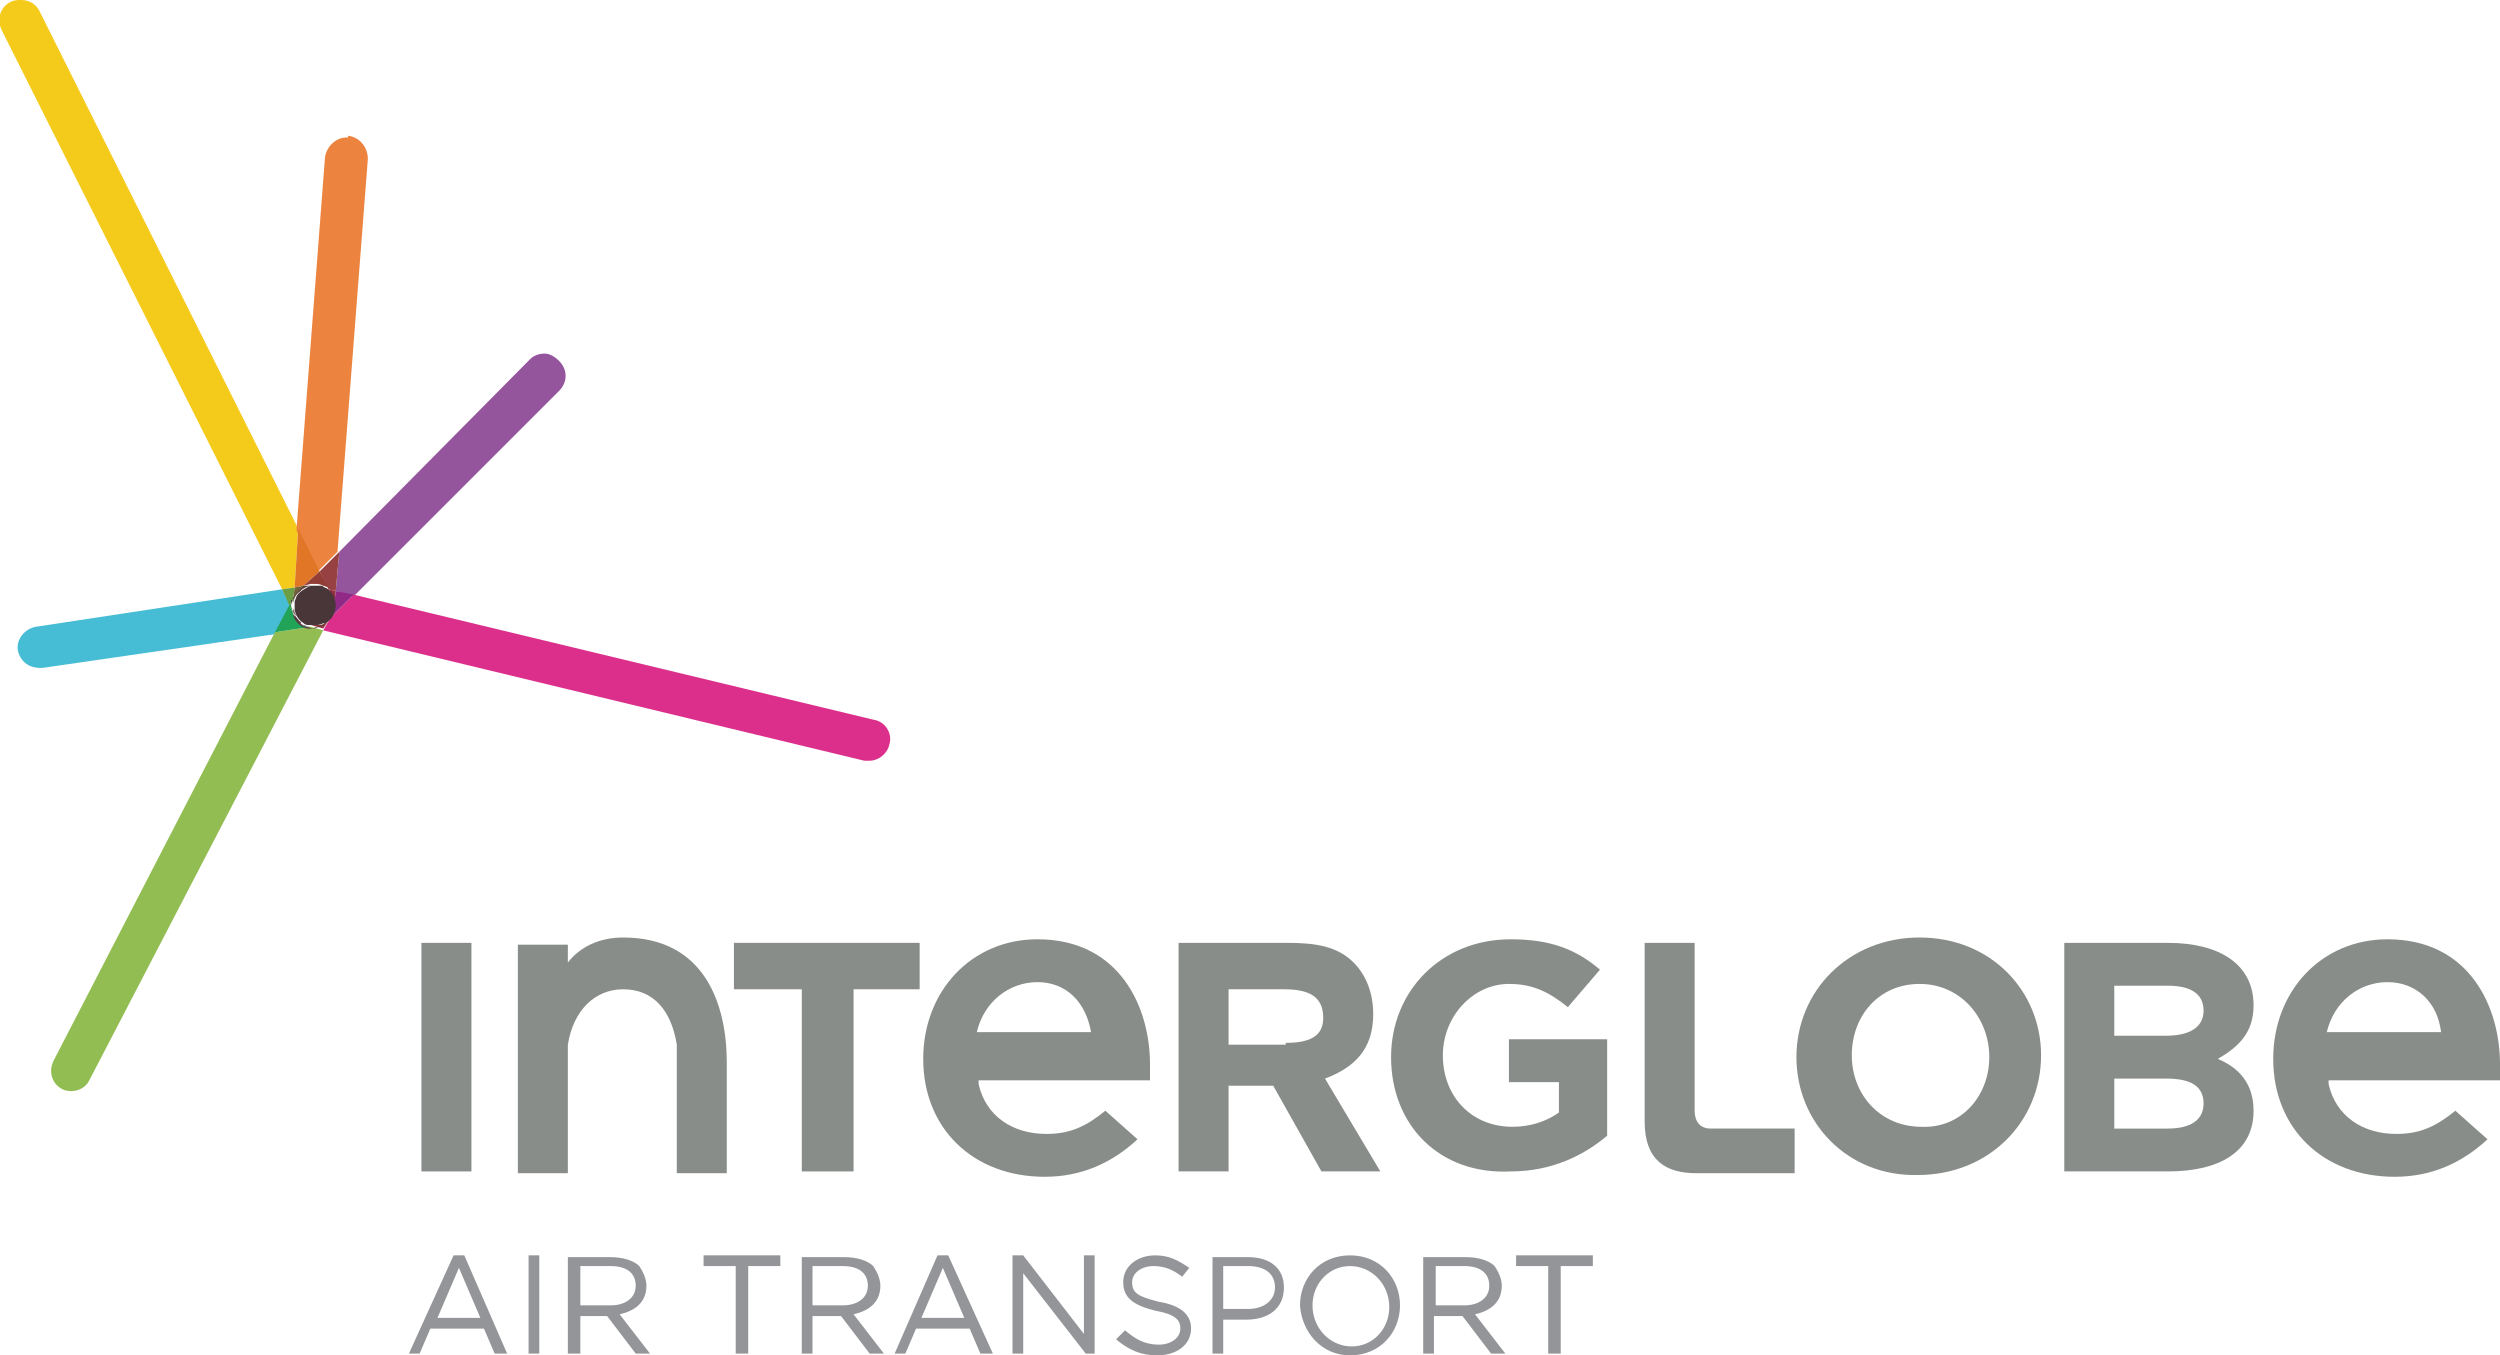 <?xml version="1.0" encoding="utf-8"?>
<!-- Generator: Adobe Illustrator 22.0.1, SVG Export Plug-In . SVG Version: 6.00 Build 0)  -->
<svg version="1.1" id="Layer_1" xmlns="http://www.w3.org/2000/svg" xmlns:xlink="http://www.w3.org/1999/xlink" x="0px" y="0px"
	 width="140px" height="75.9px" viewBox="0 0 140 75.9" style="enable-background:new 0 0 140 75.9;" xml:space="preserve">
<style type="text/css">
	.st0{clip-path:url(#SVGID_2_);fill:#939598;}
	.st1{clip-path:url(#SVGID_2_);fill:#898D89;}
	.st2{clip-path:url(#SVGID_2_);fill:#F4CA1B;}
	.st3{clip-path:url(#SVGID_2_);fill:#EC8440;}
	.st4{clip-path:url(#SVGID_2_);fill:#E17627;}
	.st5{clip-path:url(#SVGID_2_);fill:#95559C;}
	.st6{clip-path:url(#SVGID_2_);fill:#974142;}
	.st7{clip-path:url(#SVGID_2_);fill:#923D35;}
	.st8{clip-path:url(#SVGID_2_);fill:#46BDD4;}
	.st9{clip-path:url(#SVGID_2_);fill:#6A9F46;}
	.st10{clip-path:url(#SVGID_2_);fill:#74643C;}
	.st11{clip-path:url(#SVGID_2_);fill:#5A3E39;}
	.st12{clip-path:url(#SVGID_2_);fill:#483F3A;}
	.st13{clip-path:url(#SVGID_2_);fill:#92BD52;}
	.st14{clip-path:url(#SVGID_2_);fill:#21A457;}
	.st15{clip-path:url(#SVGID_2_);fill:#389047;}
	.st16{clip-path:url(#SVGID_2_);fill:#525E3F;}
	.st17{clip-path:url(#SVGID_2_);fill:#DC2F8C;}
	.st18{clip-path:url(#SVGID_2_);fill:#912A87;}
	.st19{clip-path:url(#SVGID_2_);fill:#902F40;}
	.st20{clip-path:url(#SVGID_2_);fill:#8C3035;}
	.st21{clip-path:url(#SVGID_2_);fill:#5A317D;}
	.st22{clip-path:url(#SVGID_2_);fill:#5B3442;}
	.st23{clip-path:url(#SVGID_2_);fill:#5A3438;}
	.st24{clip-path:url(#SVGID_2_);fill:#92393E;}
	.st25{clip-path:url(#SVGID_2_);fill:#8E3735;}
	.st26{clip-path:url(#SVGID_2_);fill:#6A3440;}
	.st27{clip-path:url(#SVGID_2_);fill:#6B3338;}
	.st28{clip-path:url(#SVGID_2_);fill:#5A3B41;}
	.st29{clip-path:url(#SVGID_2_);fill:#593A39;}
	.st30{clip-path:url(#SVGID_2_);fill:#59373A;}
	.st31{clip-path:url(#SVGID_2_);fill:#593739;}
	.st32{clip-path:url(#SVGID_2_);fill:#4A373F;}
	.st33{clip-path:url(#SVGID_2_);fill:#4A3739;}
	.st34{clip-path:url(#SVGID_2_);fill:#4B353A;}
	.st35{clip-path:url(#SVGID_2_);fill:#483639;}
</style>
<g>
	<defs>
		<rect id="SVGID_1_" width="140" height="75.9"/>
	</defs>
	<clipPath id="SVGID_2_">
		<use xlink:href="#SVGID_1_"  style="overflow:visible;"/>
	</clipPath>
	<path class="st0" d="M86.8,75.8h0.6v-4.9h1.8v-0.6h-4.3v0.6h1.8V75.8 M80.4,73.1v-2.2H82c0.9,0,1.4,0.4,1.4,1.1v0
		c0,0.7-0.6,1.1-1.4,1.1H80.4z M79.7,75.8h0.6v-2.1h1.6l1.6,2.1h0.8l-1.7-2.2c0.9-0.2,1.5-0.7,1.5-1.6v0c0-0.4-0.2-0.8-0.4-1.1
		c-0.3-0.3-0.9-0.5-1.6-0.5h-2.4V75.8z M75.7,75.4c-1.2,0-2.2-1-2.2-2.3v0c0-1.2,0.9-2.2,2.1-2.2c1.2,0,2.2,1,2.2,2.3v0
		C77.8,74.4,76.9,75.4,75.7,75.4 M75.6,75.9c1.7,0,2.8-1.3,2.8-2.8c0,0,0,0,0,0c0-1.5-1.1-2.8-2.8-2.8c-1.7,0-2.8,1.3-2.8,2.8v0
		C72.9,74.6,74,75.9,75.6,75.9 M68.5,73.3v-2.4h1.4c0.9,0,1.5,0.4,1.5,1.2v0c0,0.7-0.6,1.2-1.5,1.2H68.5z M67.9,75.8h0.6v-1.9h1.3
		c1.2,0,2.1-0.6,2.1-1.8v0c0-1.1-0.8-1.7-2-1.7h-2V75.8z M64.8,75.9c1.1,0,1.9-0.6,1.9-1.5v0c0-0.8-0.6-1.3-1.8-1.5
		c-1.2-0.3-1.5-0.5-1.5-1.1v0c0-0.5,0.5-0.9,1.2-0.9c0.6,0,1.1,0.2,1.6,0.6l0.4-0.5c-0.6-0.4-1.1-0.7-1.9-0.7c-1,0-1.8,0.6-1.8,1.5
		v0c0,0.9,0.6,1.3,1.8,1.6c1.1,0.2,1.4,0.5,1.4,1v0c0,0.5-0.5,0.9-1.2,0.9c-0.8,0-1.3-0.3-1.9-0.8L62.5,75
		C63.2,75.6,63.9,75.9,64.8,75.9 M56.7,75.8h0.6v-4.5l3.5,4.5h0.5v-5.5h-0.6v4.4l-3.4-4.4h-0.6V75.8z M51.6,73.8l1.2-2.8l1.2,2.8
		H51.6z M50.1,75.8h0.6l0.6-1.4h3l0.6,1.4h0.7l-2.5-5.5h-0.6L50.1,75.8z M45.5,73.1v-2.2h1.7c0.9,0,1.4,0.4,1.4,1.1v0
		c0,0.7-0.6,1.1-1.4,1.1H45.5z M44.9,75.8h0.6v-2.1h1.6l1.6,2.1h0.8l-1.7-2.2c0.9-0.2,1.5-0.7,1.5-1.6v0c0-0.4-0.2-0.8-0.4-1.1
		c-0.3-0.3-0.9-0.5-1.6-0.5h-2.4V75.8z M41.3,75.8h0.6v-4.9h1.8v-0.6h-4.3v0.6h1.8V75.8z M32.5,73.1v-2.2h1.7c0.9,0,1.4,0.4,1.4,1.1
		v0c0,0.7-0.6,1.1-1.4,1.1H32.5z M31.9,75.8h0.6v-2.1H34l1.6,2.1h0.8l-1.7-2.2c0.9-0.2,1.5-0.7,1.5-1.6v0c0-0.4-0.2-0.8-0.4-1.1
		c-0.3-0.3-0.9-0.5-1.6-0.5h-2.4V75.8z M29.6,75.8h0.6v-5.5h-0.6V75.8z M24.5,73.8l1.2-2.8l1.2,2.8H24.5z M22.9,75.8h0.6l0.6-1.4h3
		l0.6,1.4h0.7L26,70.3h-0.6L22.9,75.8z"/>
	<polygon class="st1" points="44.9,55.4 41.1,55.4 41.1,52.8 51.5,52.8 51.5,55.4 47.8,55.4 47.8,65.6 44.9,65.6 	"/>
	<rect x="23.6" y="52.8" class="st1" width="2.8" height="12.8"/>
	<path class="st1" d="M77.9,59.2L77.9,59.2c0-3.7,2.8-6.6,6.7-6.6c2.3,0,3.7,0.6,5,1.7l-1.8,2.1c-1-0.8-1.9-1.3-3.3-1.3
		c-2,0-3.7,1.8-3.7,4v0c0,2.3,1.6,4,3.9,4c1,0,1.9-0.3,2.6-0.8v-1.7h-2.8v-2.4H90v5.4c-1.3,1.1-3.1,2-5.4,2
		C80.6,65.8,77.9,63,77.9,59.2"/>
	<path class="st1" d="M111.4,59.2L111.4,59.2c0-2.2-1.6-4.1-3.9-4.1c-2.3,0-3.8,1.8-3.8,4v0c0,2.2,1.6,4,3.9,4
		C109.8,63.2,111.4,61.4,111.4,59.2 M100.6,59.2L100.6,59.2c0-3.7,2.9-6.7,6.9-6.7c4,0,6.8,3,6.8,6.6v0c0,3.7-2.9,6.7-6.9,6.7
		C103.5,65.9,100.6,62.9,100.6,59.2"/>
	<path class="st1" d="M123.4,61.8c0,0.9-0.7,1.4-2,1.4h-3v-2.8h2.9C122.8,60.4,123.4,60.9,123.4,61.8L123.4,61.8 M118.4,55.2h3
		c1.2,0,2,0.4,2,1.4v0c0,0.8-0.6,1.4-2.1,1.4h-2.9V55.2z M126.2,56.3L126.2,56.3c0-2.3-1.9-3.5-4.8-3.5h-5.8v12.8h5.8
		c2.9,0,4.8-1.1,4.8-3.4v0c0-1.5-0.8-2.4-2-2.9C125.4,58.6,126.2,57.8,126.2,56.3"/>
	<path class="st1" d="M40.7,59.5c0-3.2-1.2-7-5.8-7c-1.3,0-2.4,0.5-3.1,1.4v-1h-2.8v12.8h2.8v-7.1l0-0.1c0.3-1.9,1.5-3.1,3.1-3.1
		c1.7,0,2.7,1.2,3,3.1l0,0.3l0,6.9h2.8C40.7,65.6,40.7,59.7,40.7,59.5"/>
	<path class="st1" d="M92.1,52.8h2.8v9.4c0,0.6,0.3,1,0.9,1c0.5,0,4.7,0,4.7,0v2.5c0,0-4.6,0-5.5,0c-1.7,0-2.9-0.7-2.9-2.9V52.8"/>
	<path class="st1" d="M72,58.4c1.4,0,2.1-0.4,2.1-1.4v0c0-1.2-0.8-1.6-2.2-1.6h-3.1v3.1H72 M66,52.8h6.1c1.6,0,2.8,0.2,3.7,1.1
		c0.7,0.7,1.1,1.7,1.1,2.9v0c0,2-1.1,3-2.7,3.6l3.1,5.2H74l-2.7-4.8h-2.5v4.8H66V52.8z"/>
	<path class="st1" d="M58.1,55c-1.6,0-3,1.1-3.4,2.8c0.2,0,6.2,0,6.4,0C60.8,56.1,59.7,55,58.1,55 M58.5,65.9c-4,0-6.8-2.7-6.8-6.6
		v0c0-3.8,2.7-6.7,6.4-6.7c4.6,0,6.3,3.8,6.3,7c0,0.2,0,0.6,0,0.9h-9.6l0,0.2c0.4,1.8,1.9,2.8,3.8,2.8c1.3,0,2.2-0.4,3.3-1.3
		l1.8,1.6C62.3,65.1,60.6,65.9,58.5,65.9"/>
	<path class="st1" d="M133.7,55c-1.6,0-3,1.1-3.4,2.8c0.2,0,6.2,0,6.4,0C136.5,56.1,135.3,55,133.7,55 M134.1,65.9
		c-4,0-6.8-2.7-6.8-6.6v0c0-3.8,2.7-6.7,6.4-6.7c4.6,0,6.3,3.8,6.3,7c0,0.2,0,0.6,0,0.9h-9.6l0,0.2c0.4,1.8,1.9,2.8,3.8,2.8
		c1.3,0,2.2-0.4,3.3-1.3l1.8,1.6C137.9,65.1,136.2,65.9,134.1,65.9"/>
	<path class="st2" d="M1.2,0C1,0,0.8,0,0.6,0.1c-0.6,0.3-0.8,1-0.5,1.6L15.8,33l0.7-0.1l0.2-3.3L2.2,0.6C2,0.2,1.6,0,1.2,0"/>
	<path class="st3" d="M19.4,7.7c-0.6,0-1.1,0.5-1.2,1.1l-1.6,20.9l1.2,2.3l1.1-1.1l1.7-22c0-0.6-0.4-1.2-1.1-1.3
		C19.5,7.7,19.5,7.7,19.4,7.7"/>
	<polygon class="st4" points="16.7,29.6 16.5,32.9 17,32.8 17.9,32 	"/>
	<path class="st5" d="M30.5,19.8c-0.3,0-0.6,0.1-0.8,0.3L19,30.9l-0.2,2.2l1,0.3l11.5-11.5c0.5-0.5,0.5-1.2,0-1.7
		C31.1,20,30.8,19.8,30.5,19.8"/>
	<polygon class="st6" points="19,30.9 17.9,32 18.4,33 18.8,33.1 	"/>
	<path class="st7" d="M17.9,32L17,32.8l0.4-0.1c0.1,0,0.1,0,0.2,0c0.2,0,0.3,0,0.5,0.1l0.3,0.1L17.9,32"/>
	<path class="st8" d="M15.8,33L2,35.1c-0.6,0.1-1.1,0.7-1,1.3c0.1,0.6,0.6,1,1.2,1l0.2,0l13.1-1.9l0.8-1.5L15.8,33"/>
	<polygon class="st9" points="16.5,32.9 15.8,33 16.2,33.9 16.4,33.6 	"/>
	<path class="st10" d="M17,32.8l-0.5,0.1l-0.1,0.7l0.1-0.1c0.1-0.2,0.1-0.3,0.3-0.4L17,32.8"/>
	<path class="st11" d="M17.6,32.8c-0.1,0-0.1,0-0.2,0L17,32.8l-0.3,0.3c-0.1,0.1-0.2,0.3-0.3,0.4l0.1-0.1c0,0,0,0,0,0
		c0.1-0.2,0.3-0.4,0.6-0.5h0c0,0,0,0,0,0C17.3,32.8,17.4,32.8,17.6,32.8c0.1,0,0.2,0,0.4,0.1l0.1,0C17.9,32.8,17.7,32.8,17.6,32.8"
		/>
	<path class="st12" d="M17.6,32.8c-0.1,0-0.3,0-0.4,0.1C17.3,32.8,17.4,32.8,17.6,32.8c0.1,0,0.2,0,0.3,0l0.1,0
		C17.8,32.8,17.7,32.8,17.6,32.8 M17.1,32.9L17.1,32.9L17.1,32.9"/>
	<path class="st13" d="M17.4,35.1l-2,0.3L3,59.4C2.7,60,2.9,60.7,3.5,61c0.2,0.1,0.4,0.1,0.5,0.1c0.4,0,0.8-0.2,1-0.6l13.1-25.2
		L17.4,35.1"/>
	<path class="st14" d="M16.2,33.9l-0.8,1.5l2-0.3l-0.2,0c-0.4-0.1-0.7-0.4-0.8-0.8L16.2,33.9"/>
	<path class="st15" d="M16.4,33.6l-0.2,0.3l0.2,0.4c0-0.1-0.1-0.3-0.1-0.4c0,0,0-0.1,0-0.1L16.4,33.6"/>
	<path class="st16" d="M16.5,33.5l-0.1,0.1l0,0.2c0,0,0,0.1,0,0.1v0C16.4,33.8,16.4,33.7,16.5,33.5"/>
	<path class="st12" d="M16.5,33.4C16.5,33.4,16.5,33.4,16.5,33.4l-0.1,0.1c0,0.1-0.1,0.3-0.1,0.4c0-0.1,0-0.2,0-0.3
		C16.4,33.6,16.5,33.5,16.5,33.4"/>
	<path class="st17" d="M19.8,33.3l-1.3,1.3l-0.4,0.7l30.3,7.3l0.3,0c0.5,0,1-0.4,1.1-0.9c0.2-0.6-0.2-1.3-0.9-1.4L19.8,33.3"/>
	<path class="st18" d="M18.8,33.1L18.7,34c0,0,0,0,0,0c0,0.2,0,0.3-0.1,0.5l-0.1,0.1l1.3-1.3L18.8,33.1"/>
	<path class="st19" d="M18.4,33l0.2,0.4c0.1,0.1,0.1,0.3,0.1,0.4c0,0.1,0,0.1,0,0.2l0.1-0.9L18.4,33"/>
	<path class="st20" d="M18.1,32.9c0.2,0.1,0.4,0.3,0.5,0.5L18.4,33L18.1,32.9"/>
	<path class="st21" d="M18.7,34L18.7,34L18.7,34C18.7,34,18.7,34,18.7,34"/>
	<path class="st22" d="M18.6,33.4L18.6,33.4c0.1,0.2,0.1,0.4,0.1,0.6v0l0,0c0-0.1,0-0.1,0-0.2C18.7,33.6,18.7,33.5,18.6,33.4"/>
	<path class="st23" d="M17.9,32.9c0.1,0,0.1,0,0.2,0.1c0.4,0.2,0.6,0.6,0.6,1c0-0.2,0-0.4-0.1-0.5l0,0c-0.1-0.2-0.3-0.4-0.5-0.5
		L17.9,32.9 M17.1,32.9C17.1,32.9,17.1,32.9,17.1,32.9C17.1,32.9,17.1,32.9,17.1,32.9 M17.1,32.9c-0.3,0.1-0.5,0.3-0.6,0.5
		C16.7,33.2,16.9,33,17.1,32.9"/>
	<path class="st24" d="M18.5,34.6l-0.1,0.1c-0.1,0.2-0.3,0.3-0.6,0.3c0,0,0,0,0,0c0,0,0,0,0,0c0,0,0,0,0,0c0,0-0.1,0-0.1,0h0l-0.3,0
		l0.7,0.2L18.5,34.6"/>
	<path class="st25" d="M17.9,35.1C17.9,35.1,17.9,35.1,17.9,35.1C17.9,35.1,17.9,35.1,17.9,35.1 M17.8,35.1
		C17.8,35.1,17.8,35.1,17.8,35.1C17.8,35.1,17.8,35.1,17.8,35.1 M17.8,35.1C17.8,35.1,17.8,35.1,17.8,35.1
		C17.8,35.1,17.8,35.1,17.8,35.1"/>
	<path class="st26" d="M18.7,34c0,0.2-0.1,0.3-0.1,0.4c0,0,0,0,0,0c0,0,0,0,0,0c0,0,0,0,0,0c0,0,0,0,0,0c0,0.1-0.1,0.2-0.2,0.2
		l0.1-0.1l0.1-0.1C18.7,34.4,18.7,34.2,18.7,34"/>
	<path class="st27" d="M18.6,34.5L18.6,34.5L18.6,34.5 M18.6,34.5C18.6,34.5,18.6,34.5,18.6,34.5C18.6,34.5,18.6,34.5,18.6,34.5
		 M18.6,34.5L18.6,34.5L18.6,34.5"/>
	<path class="st28" d="M16.4,34.4c0.1,0.4,0.4,0.7,0.8,0.8l0.2,0l0.3,0h0c0,0-0.1,0-0.1,0h0h0c0,0,0,0,0,0h0h0h0h0c0,0,0,0,0,0h0h0
		h0h0c-0.2,0-0.3-0.1-0.5-0.1c-0.2-0.1-0.3-0.2-0.4-0.4c0,0,0,0,0,0v0C16.5,34.5,16.5,34.5,16.4,34.4L16.4,34.4 M18.4,34.7
		L18.4,34.7c-0.1,0.1-0.1,0.1-0.2,0.2c0,0,0,0,0,0c0,0,0,0,0,0c0,0,0,0,0,0c0,0,0,0,0,0c0,0,0,0,0,0l0,0c0,0-0.1,0-0.1,0.1
		c0,0-0.1,0-0.1,0.1C18.1,35,18.3,34.9,18.4,34.7 M17.9,35.1C17.9,35.1,17.8,35.1,17.9,35.1C17.8,35.1,17.9,35.1,17.9,35.1
		 M17.8,35.1L17.8,35.1L17.8,35.1z"/>
	<path class="st29" d="M16.4,34c0,0.1,0,0.3,0.1,0.4l0.1,0.1c0-0.1-0.1-0.1-0.1-0.2c0,0,0,0,0,0c0,0,0,0,0,0c0,0,0,0,0,0v0
		C16.4,34.1,16.4,34,16.4,34 M16.5,34.5C16.5,34.5,16.5,34.5,16.5,34.5C16.5,34.5,16.5,34.5,16.5,34.5 M16.5,34.5
		c0.1,0.2,0.3,0.3,0.4,0.4c0,0,0,0-0.1,0c0,0,0,0,0,0c0,0,0,0,0,0c0,0,0,0,0,0c0,0,0,0,0,0c-0.1,0-0.1-0.1-0.2-0.1
		C16.7,34.7,16.6,34.6,16.5,34.5 M18,35C18,35,18,35,18,35C18,35,18,35,18,35C18,35.1,17.9,35.1,18,35C17.9,35.1,17.9,35.1,18,35
		C17.9,35.1,17.9,35.1,18,35c-0.2,0.1-0.3,0.1-0.4,0.1c0,0,0.1,0,0.1,0c0,0,0.1,0,0.1,0h0c0,0,0,0,0,0c0,0,0,0,0,0c0,0,0,0,0,0
		C17.9,35.1,18,35.1,18,35 M17.5,35.1L17.5,35.1L17.5,35.1L17.5,35.1z M17.6,35.1L17.6,35.1L17.6,35.1 M17.5,35.1L17.5,35.1
		L17.5,35.1 M17.5,35.1L17.5,35.1L17.5,35.1L17.5,35.1L17.5,35.1 M17.6,35.1L17.6,35.1L17.6,35.1"/>
	<path class="st30" d="M18.4,34.7L18.4,34.7c-0.1,0.1-0.1,0.1-0.2,0.2C18.3,34.9,18.3,34.8,18.4,34.7 M18.2,34.9
		C18.2,34.9,18.2,34.9,18.2,34.9C18.2,34.9,18.2,34.9,18.2,34.9 M18.2,34.9C18.2,35,18.2,35,18.2,34.9C18.2,35,18.2,35,18.2,34.9
		 M18.1,35L18.1,35L18.1,35z M17,35c0.1,0.1,0.3,0.1,0.5,0.1h0c0,0,0,0,0,0h0c0,0,0,0,0,0c0,0,0,0,0,0c0,0,0,0-0.1,0h0c0,0,0,0,0,0
		c0,0,0,0-0.1,0h0c0,0,0,0-0.1,0h0C17.2,35.1,17.1,35,17,35 M17.6,35.1L17.6,35.1L17.6,35.1 M17.6,35.1
		C17.6,35.1,17.6,35.1,17.6,35.1C17.6,35.1,17.6,35.1,17.6,35.1 M17.6,35.1L17.6,35.1L17.6,35.1"/>
	<path class="st31" d="M16.4,33.9L16.4,33.9c0,0.1,0,0.2,0,0.2C16.4,34.1,16.4,34,16.4,33.9 M16.4,34.2
		C16.4,34.2,16.4,34.2,16.4,34.2C16.4,34.2,16.4,34.2,16.4,34.2 M16.4,34.2C16.4,34.2,16.4,34.2,16.4,34.2
		C16.4,34.2,16.4,34.2,16.4,34.2 M16.9,34.9C16.9,34.9,16.9,34.9,16.9,34.9C16.9,34.9,16.9,34.9,16.9,34.9 M16.9,34.9
		C16.9,34.9,16.9,34.9,16.9,34.9C16.9,34.9,16.9,34.9,16.9,34.9 M16.9,34.9C17,35,17,35,16.9,34.9c0.1,0.1,0.2,0.1,0.3,0.1
		C17.1,35,17,35,16.9,34.9 M18,35C18,35,18,35,18,35C18,35,18,35,18,35 M17.9,35.1C17.9,35.1,17.9,35.1,17.9,35.1
		C17.9,35.1,17.9,35.1,17.9,35.1 M17.9,35.1c-0.1,0-0.2,0.1-0.4,0.1h0c0,0,0,0,0,0h0h0c0,0,0,0,0,0C17.7,35.1,17.8,35.1,17.9,35.1
		 M17.3,35.1C17.3,35.1,17.3,35.1,17.3,35.1C17.3,35.1,17.3,35.1,17.3,35.1 M17.3,35.1C17.3,35.1,17.3,35.1,17.3,35.1
		C17.3,35.1,17.3,35.1,17.3,35.1 M17.4,35.1C17.4,35.1,17.4,35.1,17.4,35.1C17.4,35.1,17.4,35.1,17.4,35.1 M17.4,35.1
		C17.4,35.1,17.4,35.1,17.4,35.1C17.4,35.1,17.4,35.1,17.4,35.1 M17.4,35.1C17.5,35.1,17.5,35.1,17.4,35.1
		C17.5,35.1,17.5,35.1,17.4,35.1 M17.5,35.1C17.5,35.1,17.5,35.1,17.5,35.1L17.5,35.1C17.5,35.1,17.5,35.1,17.5,35.1"/>
	<path class="st32" d="M18.7,34L18.7,34c0,0.2-0.1,0.3-0.1,0.5C18.7,34.3,18.7,34.2,18.7,34L18.7,34 M16.5,34.5
		C16.5,34.5,16.5,34.5,16.5,34.5C16.5,34.5,16.5,34.5,16.5,34.5L16.5,34.5z M18.6,34.5C18.6,34.5,18.6,34.5,18.6,34.5
		C18.6,34.5,18.6,34.5,18.6,34.5 M18.6,34.5C18.6,34.5,18.6,34.5,18.6,34.5C18.6,34.5,18.6,34.5,18.6,34.5 M18.6,34.5
		c0,0.1-0.1,0.2-0.2,0.2l0,0C18.5,34.7,18.5,34.6,18.6,34.5 M16.5,34.5C16.5,34.5,16.5,34.5,16.5,34.5
		C16.5,34.5,16.5,34.5,16.5,34.5 M18.2,34.9C18.2,34.9,18.2,34.9,18.2,34.9C18.2,34.9,18.2,34.9,18.2,34.9 M18.2,34.9
		C18.2,34.9,18.2,34.9,18.2,34.9C18.2,34.9,18.2,34.9,18.2,34.9 M18.2,35C18.2,35,18.1,35,18.2,35C18.1,35,18.2,35,18.2,35 M18.1,35
		c0,0-0.1,0-0.1,0.1c0,0,0,0,0,0C18.1,35,18.1,35,18.1,35 M17.5,35.1C17.5,35.1,17.5,35.1,17.5,35.1C17.5,35.1,17.5,35.1,17.5,35.1
		 M17.5,35.1L17.5,35.1L17.5,35.1"/>
	<path class="st33" d="M16.4,34.2C16.4,34.2,16.4,34.2,16.4,34.2C16.4,34.2,16.4,34.2,16.4,34.2 M16.4,34.2
		C16.4,34.2,16.4,34.2,16.4,34.2C16.4,34.2,16.4,34.2,16.4,34.2 M16.4,34.2c0,0.1,0,0.1,0.1,0.2l0,0c0,0,0,0,0,0.1v0c0,0,0,0,0,0
		c0,0.1,0.1,0.2,0.2,0.2c0.1,0.1,0.1,0.1,0.2,0.1C16.7,34.8,16.5,34.5,16.4,34.2 M16.9,34.9C16.9,34.9,16.9,34.9,16.9,34.9
		C16.9,34.9,16.9,34.9,16.9,34.9 M16.9,34.9C16.9,34.9,16.9,34.9,16.9,34.9C16.9,34.9,16.9,34.9,16.9,34.9 M18,35C18,35,18,35,18,35
		C18,35,18,35,18,35C18,35,18,35,18,35 M18,35L18,35L18,35 M17.9,35.1C17.9,35.1,17.9,35.1,17.9,35.1C17.9,35.1,17.9,35.1,17.9,35.1
		 M17.5,35.1L17.5,35.1C17.5,35.1,17.5,35.1,17.5,35.1L17.5,35.1L17.5,35.1C17.5,35.1,17.5,35.1,17.5,35.1L17.5,35.1L17.5,35.1z"/>
	<path class="st34" d="M18.7,33.9c0,0.4-0.2,0.8-0.6,1c0,0,0,0-0.1,0c0,0,0.1,0,0.1-0.1h0c0,0,0,0,0,0c0,0,0,0,0,0c0,0,0,0,0,0
		c0,0,0,0,0,0c0,0,0,0,0,0c0.1,0,0.1-0.1,0.2-0.2l0,0c0.1-0.1,0.1-0.1,0.2-0.2c0,0,0,0,0,0c0,0,0,0,0,0c0,0,0,0,0,0c0,0,0,0,0,0
		C18.7,34.3,18.7,34.2,18.7,33.9L18.7,33.9L18.7,33.9 M17.3,35.1L17.3,35.1L17.3,35.1 M17.3,35.1L17.3,35.1L17.3,35.1z M17.4,35.1
		L17.4,35.1 M17.4,35.1L17.4,35.1L17.4,35.1 M17.4,35.1C17.4,35.1,17.4,35.1,17.4,35.1C17.4,35.1,17.4,35.1,17.4,35.1 M17.5,35.1
		L17.5,35.1L17.5,35.1"/>
	<path class="st35" d="M17.6,32.8c-0.1,0-0.3,0-0.4,0.1c0,0,0,0,0,0c0,0,0,0,0,0c-0.2,0.1-0.5,0.3-0.6,0.5c0,0.1-0.1,0.2-0.1,0.3
		c0,0.1,0,0.2,0,0.3c0,0.1,0,0.2,0,0.2c0,0,0,0,0,0c0,0,0,0,0,0c0,0,0,0,0,0c0,0,0,0,0,0c0.1,0.3,0.2,0.5,0.5,0.7c0,0,0,0,0,0
		c0,0,0,0,0,0c0,0,0,0,0,0c0,0,0,0,0,0c0.1,0.1,0.2,0.1,0.3,0.1h0c0,0,0,0,0.1,0h0c0,0,0,0,0.1,0c0,0,0,0,0,0c0,0,0,0,0,0h0
		c0,0,0,0,0.1,0h0c0,0,0,0,0,0h0c0,0,0,0,0,0l0.1,0c0.1,0,0.2,0,0.4-0.1c0,0,0,0,0,0c0,0,0,0,0,0l0,0c0,0,0,0,0,0c0,0,0,0,0,0
		c0,0,0,0,0.1,0c0.4-0.2,0.6-0.6,0.6-1c0-0.4-0.2-0.8-0.6-1c-0.1,0-0.1-0.1-0.2-0.1l-0.1,0C17.7,32.8,17.6,32.8,17.6,32.8"/>
</g>
</svg>
